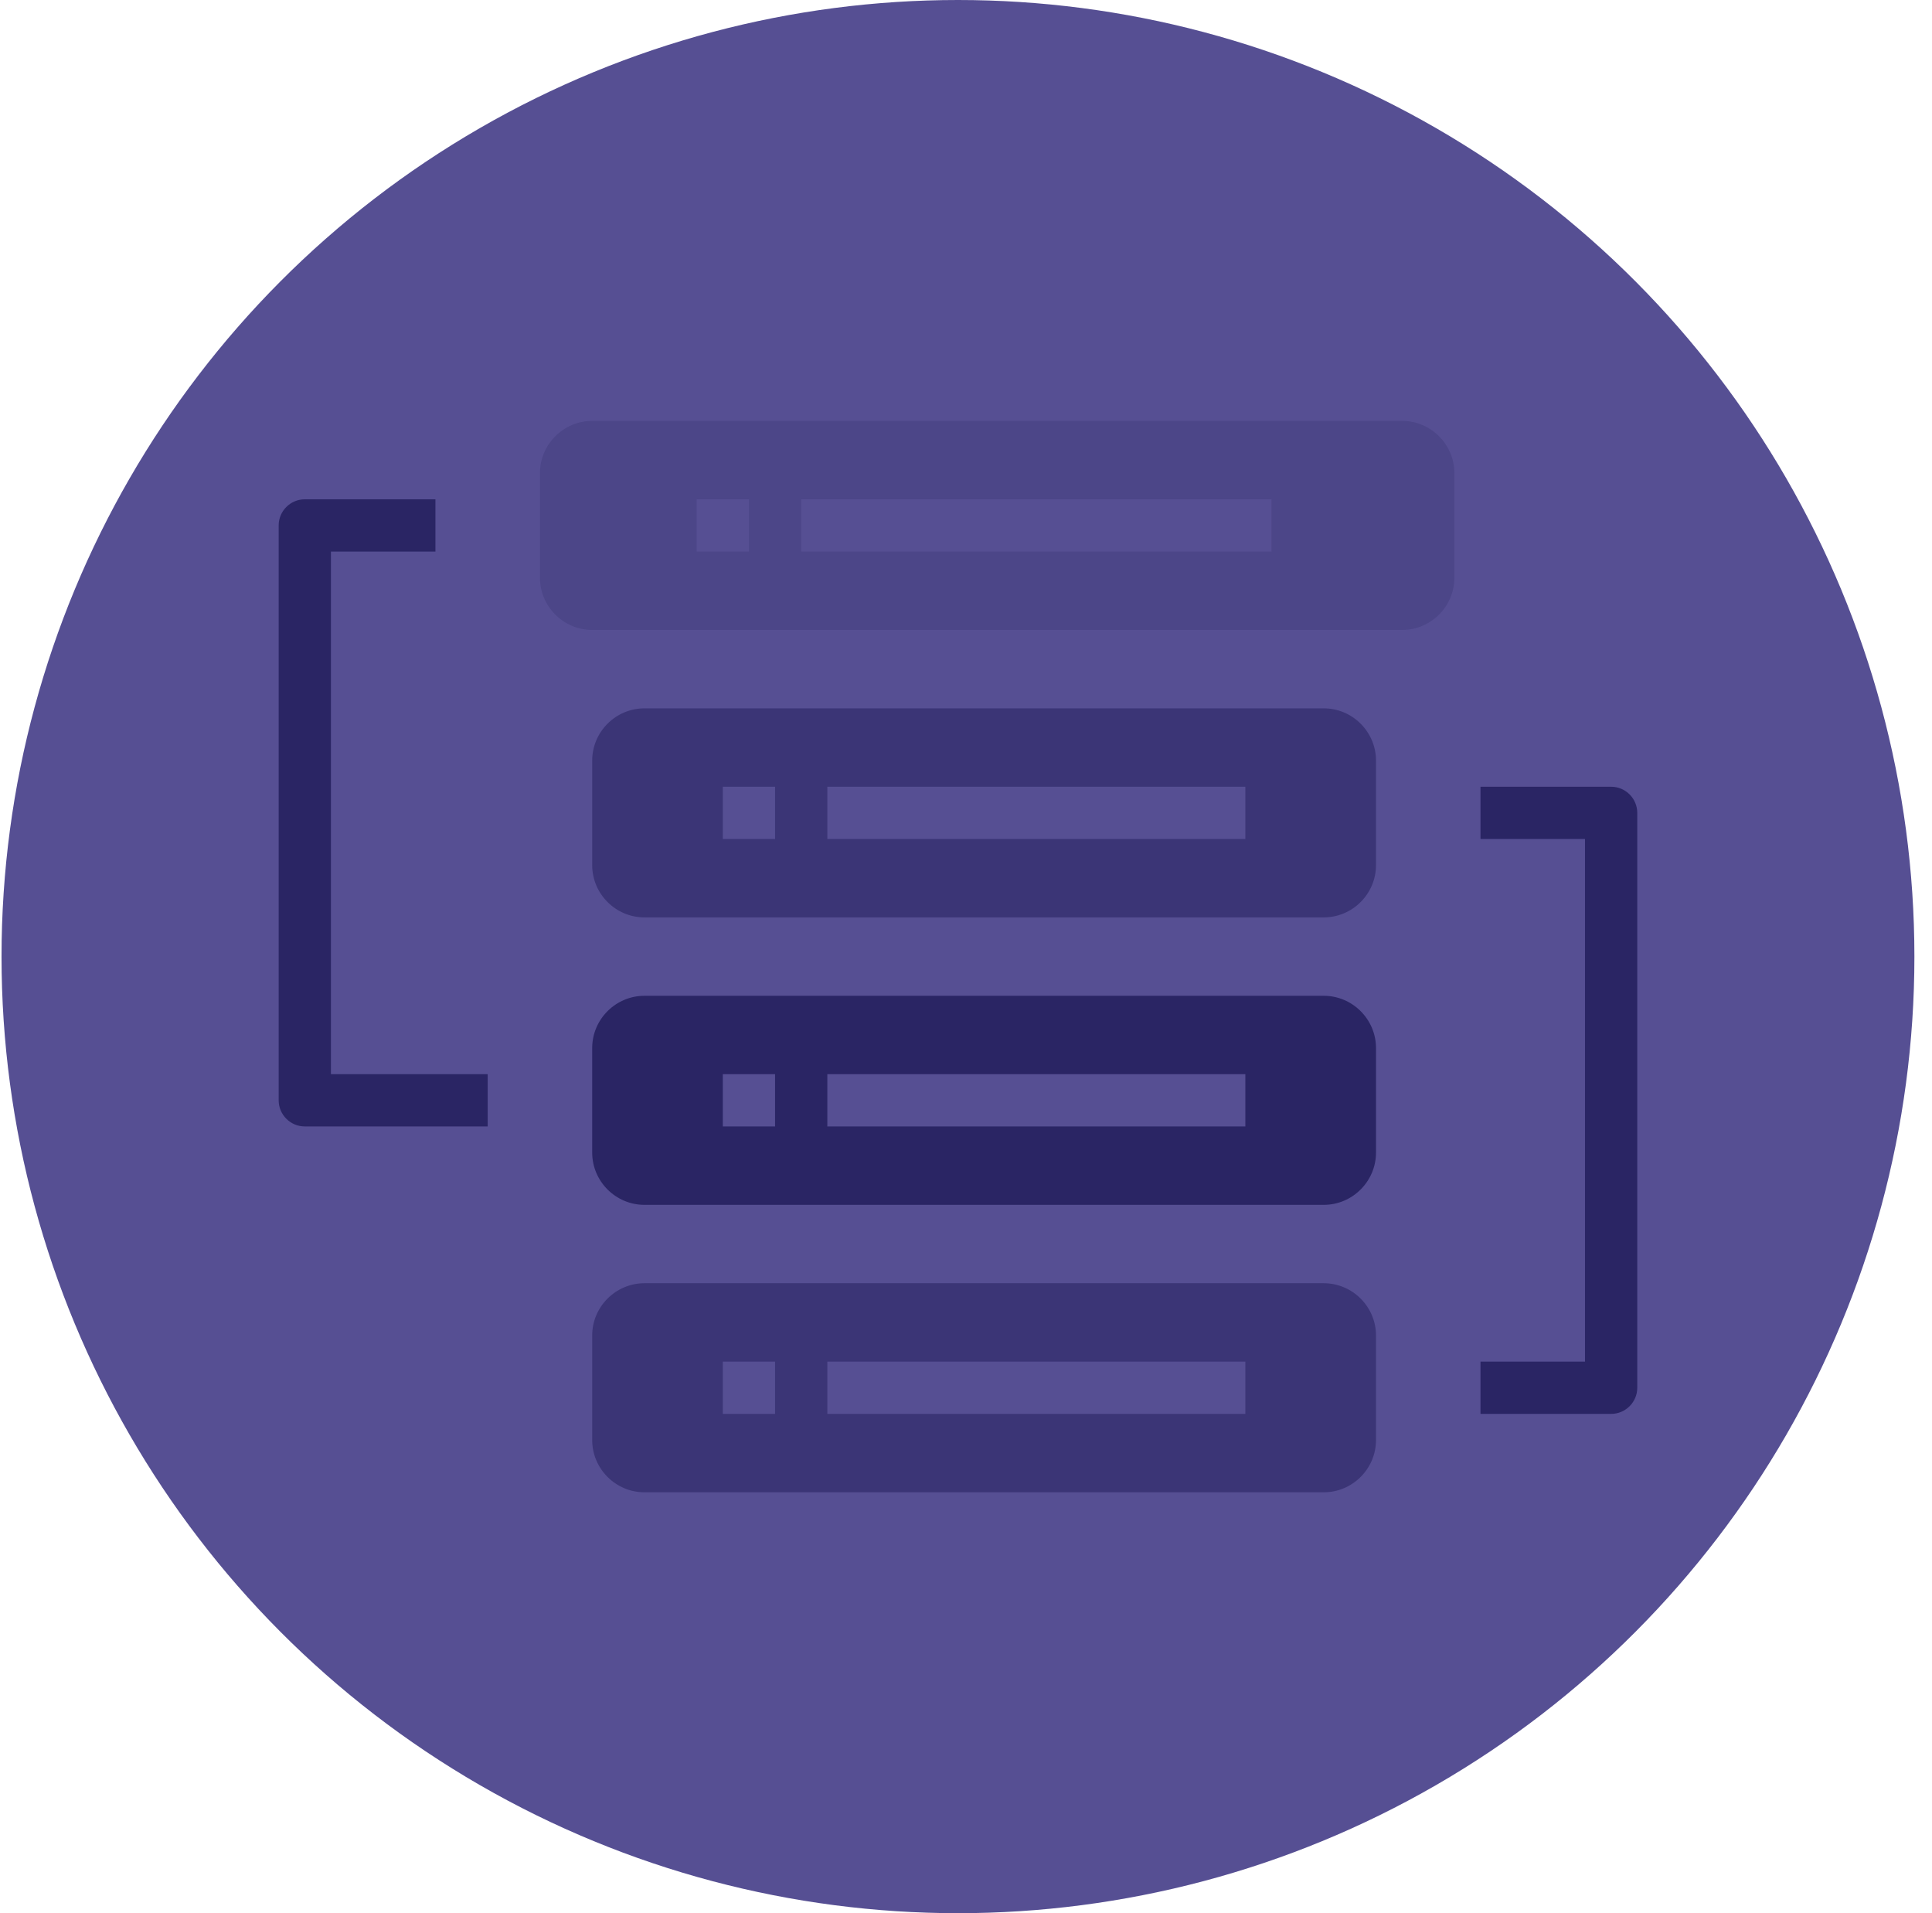 <svg width="101" height="100" viewBox="0 0 101 100" fill="none" xmlns="http://www.w3.org/2000/svg">
<circle cx="50.08" cy="50" r="50" fill="#564F93"/>
<g clip-path="url(#clip0_10_2854)">
<path d="M76.031 30.195V24.732C76.031 23.229 74.802 22 73.3 22H30.958C29.456 22 28.227 23.229 28.227 24.732V30.195C28.227 31.698 29.456 32.927 30.958 32.927H73.3C74.802 32.927 76.031 31.698 76.031 30.195ZM39.153 28.829H36.422V26.098H39.153V28.829ZM66.471 28.829H41.885V26.098H66.471V28.829Z" fill="#4C4688"/>
<path d="M71.934 39.756C71.934 38.254 70.704 37.024 69.202 37.024H33.69C32.187 37.024 30.958 38.254 30.958 39.756V45.219C30.958 46.722 32.187 47.951 33.69 47.951H69.202C70.704 47.951 71.934 46.722 71.934 45.219V39.756ZM40.519 43.854H37.787V41.122H40.519V43.854ZM65.104 43.854H43.251V41.122H65.104V43.854Z" fill="#3B3576"/>
<path d="M71.934 54.781C71.934 53.278 70.704 52.049 69.202 52.049H33.69C32.187 52.049 30.958 53.278 30.958 54.781V60.244C30.958 61.746 32.187 62.976 33.69 62.976H69.202C70.704 62.976 71.934 61.746 71.934 60.244V54.781ZM40.519 58.878H37.787V56.146H40.519V58.878ZM65.104 58.878H43.251V56.146H65.104V58.878Z" fill="#2A2564"/>
<path d="M69.202 67.073H33.69C32.187 67.073 30.958 68.302 30.958 69.805V75.268C30.958 76.771 32.187 78 33.69 78H69.202C70.704 78 71.934 76.771 71.934 75.268V69.805C71.934 68.302 70.704 67.073 69.202 67.073ZM40.519 73.902H37.787V71.171H40.519V73.902ZM65.104 73.902H43.251V71.171H65.104V73.902Z" fill="#3B3576"/>
<path d="M84.226 41.122H77.397V43.854H82.86V71.171H77.397V73.902H84.226C84.978 73.902 85.592 73.288 85.592 72.537V42.488C85.592 41.737 84.978 41.122 84.226 41.122Z" fill="#2A2564"/>
<path d="M14.568 57.512C14.568 58.263 15.182 58.878 15.934 58.878H25.495V56.146H17.3V28.829H22.763V26.098H15.934C15.182 26.098 14.568 26.712 14.568 27.463V57.512Z" fill="#2A2564"/>
</g>
<defs>
<clipPath id="clip0_10_2854">
<rect width="71.024" height="56" fill="white" transform="translate(14.568 22)"/>
</clipPath>
</defs>
</svg>
